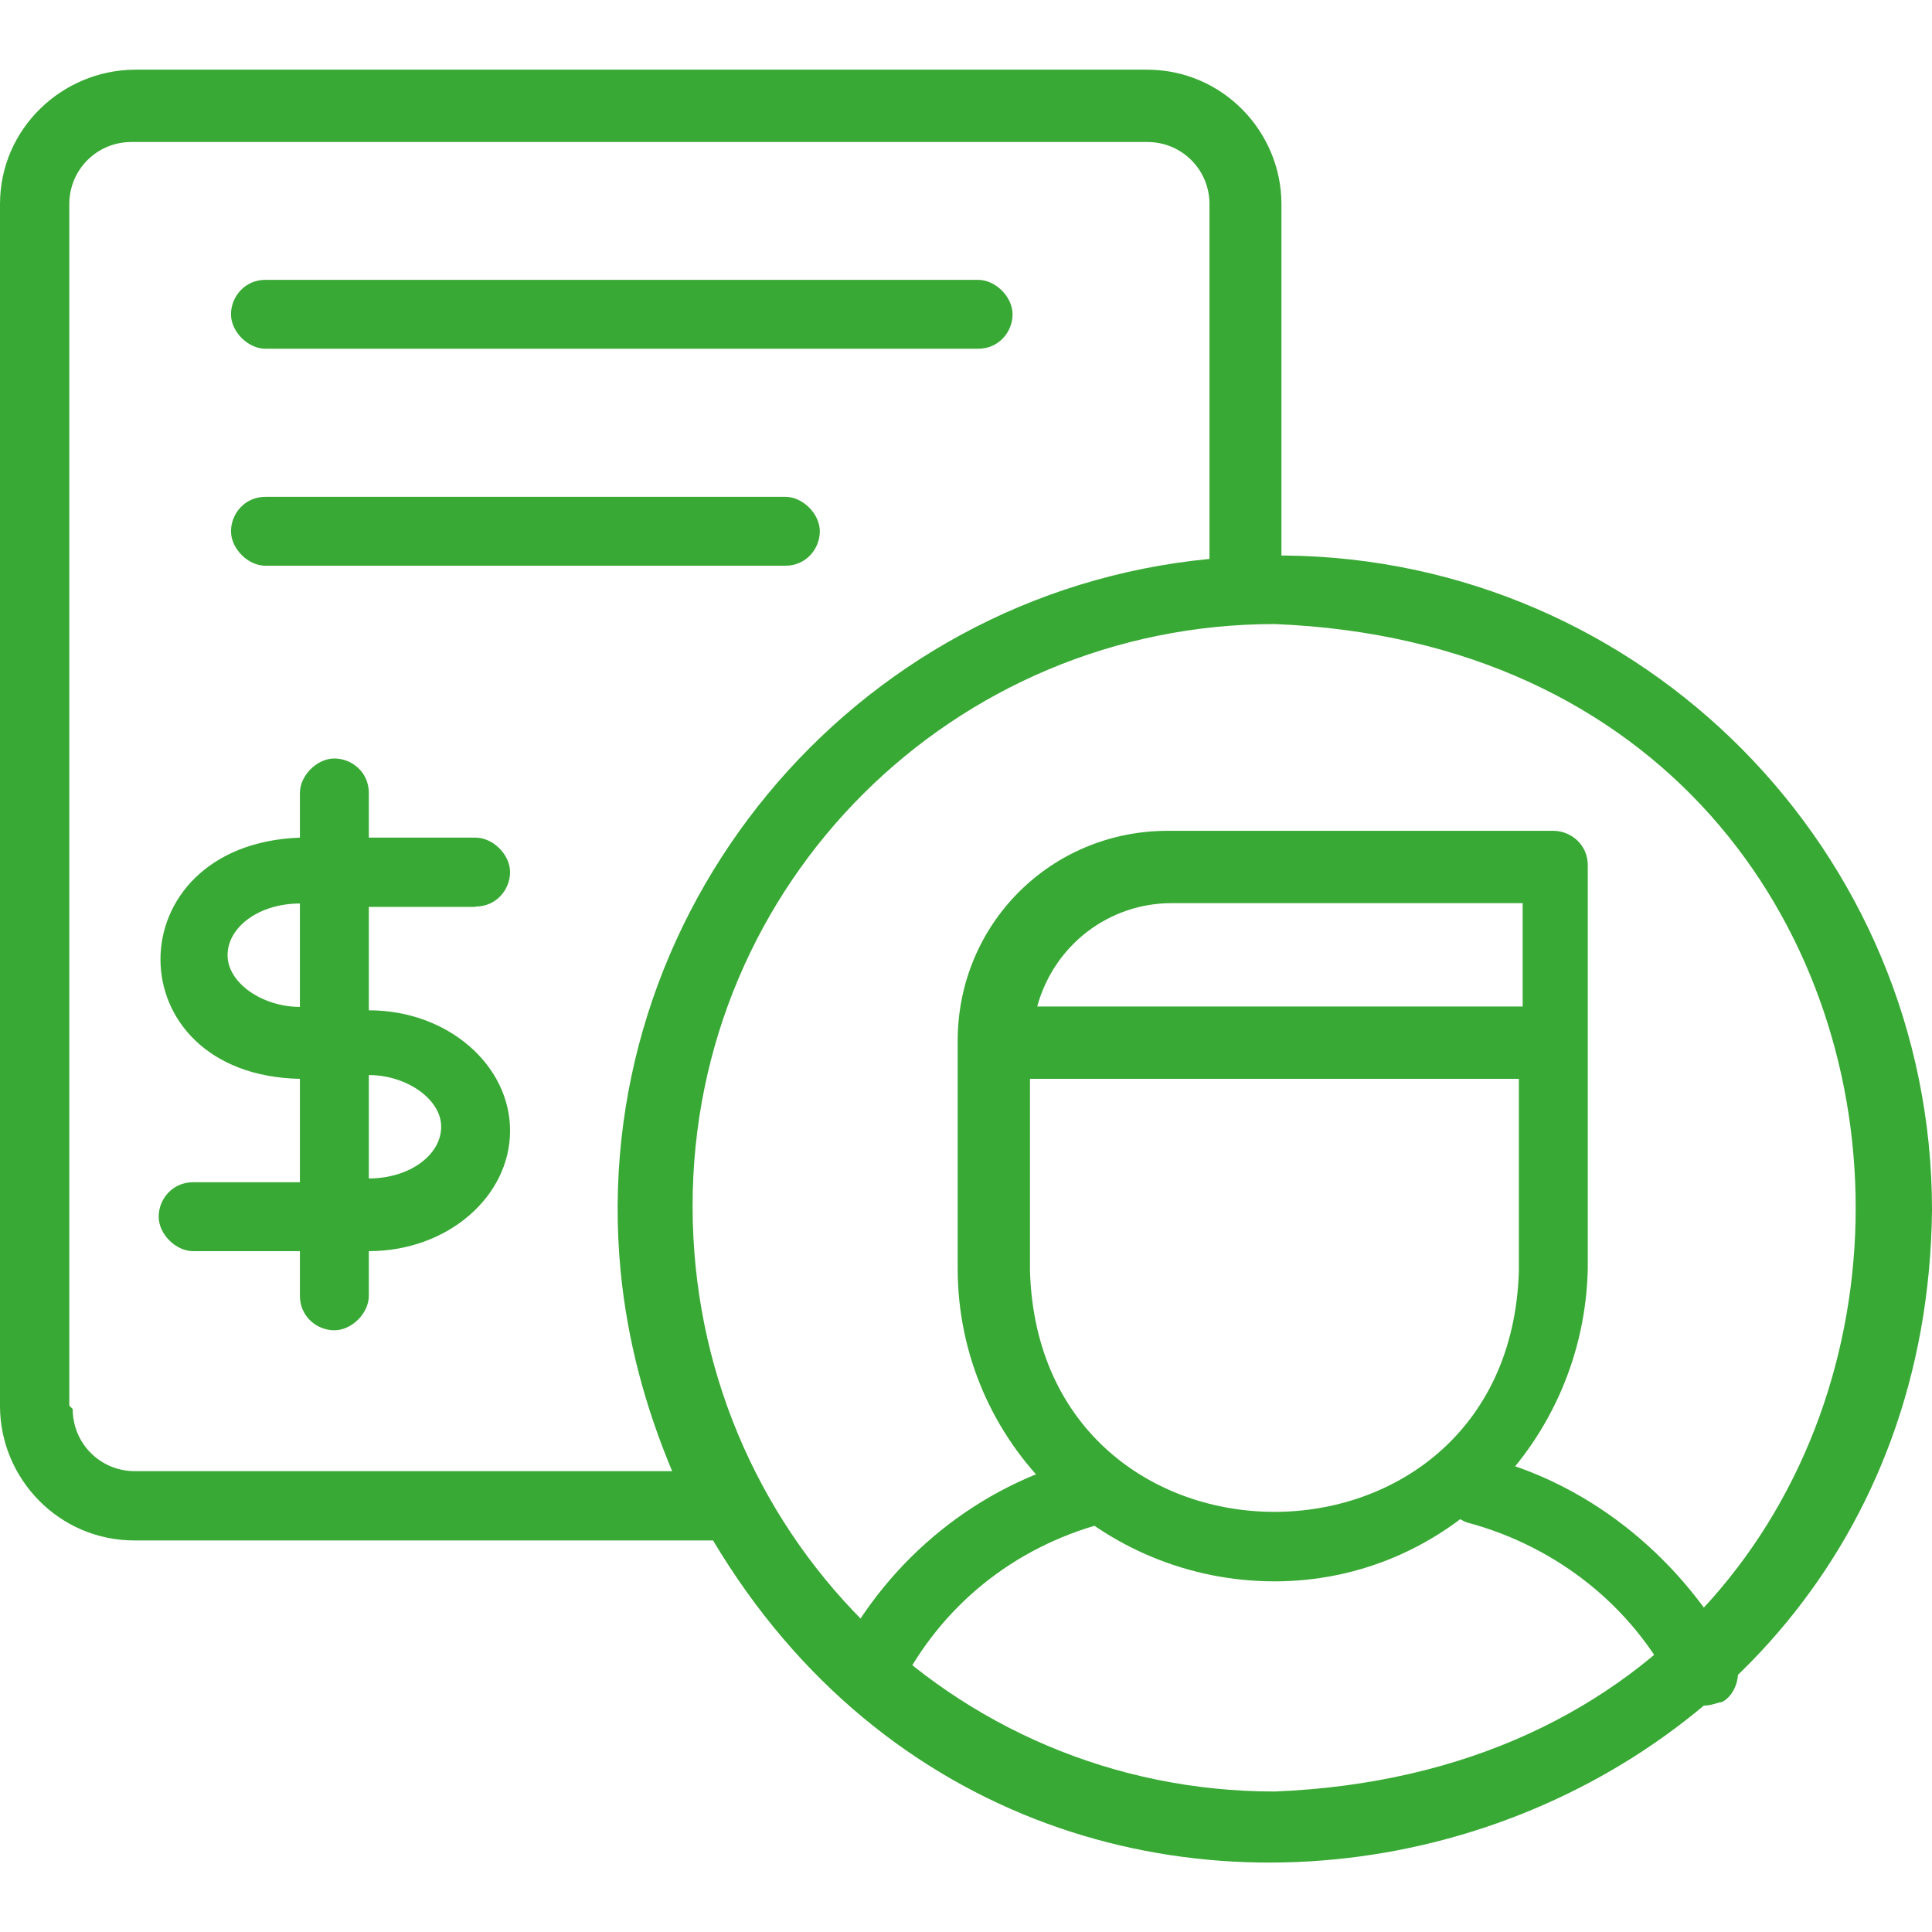 <?xml version="1.0" encoding="UTF-8"?>
<svg xmlns="http://www.w3.org/2000/svg" version="1.1" viewBox="0 0 510.2 510.2">
  <defs>
    <style>
      .cls-1 {
        fill: #39a935;
      }
    </style>
  </defs>
  <!-- Generator: Adobe Illustrator 28.7.8, SVG Export Plug-In . SVG Version: 1.2.0 Build 200)  -->
  <g>
    <g id="Camada_1">
      <g id="Line">
        <path class="cls-1" d="M229.3,450.4c-1.8,0-2.7,0-4.5-.9-4.5-1.8-6.4-8.2-3.6-11.8,13.6-26.4,37.3-45.5,65.5-52.7,4.5-.9,10,1.8,10.9,6.4.9,4.5-1.8,10-6.4,10.9-23.6,6.4-42.7,21.8-53.7,43.6-1.8,2.7-4.5,4.5-8.2,4.5Z"/>
        <path class="cls-1" d="M450.2,450.4c-3.6,0-6.4-1.8-8.2-4.5-10.9-21.8-30.9-37.3-53.7-43.6-4.5-.9-8.2-6.4-6.4-10.9.9-4.5,6.4-7.3,10.9-6.4,28.2,7.3,51.8,27.3,65.5,52.7,1.8,4.5,0,10-3.6,11.8-.9,0-2.7.9-4.5.9Z"/>
        <path class="cls-1" d="M410.2,219.4h-101.8c-30.9,0-55.5,24.6-55.5,55.5v60c0,46.4,38.2,82.7,83.7,82.7s81.8-37.3,82.7-82.7v-106.4c0-5.5-4.5-9.1-9.1-9.1h0ZM309.3,238.5h92.8v27.3h-128.2c4.5-16.4,19.1-27.3,35.5-27.3ZM401.1,335.8c-2.7,84.6-126.4,84.6-129.1,0v-50.9h129.1v50.9Z"/>
        <path class="cls-1" d="M338.4,146.7V53.9c0-19.1-15.5-35.5-35.5-35.5H35.6C16.5,18.5,0,33.9,0,53.9v317.4c0,19.1,15.5,35.5,35.5,35.5h152.8c90,150.9,320.1,88.2,321.9-87.3,0-94.6-76.4-171.9-171-172.8h-.9ZM18.3,371.3V53.9c0-9.1,7.3-16.4,16.4-16.4h268.3c9.1,0,16.4,7.3,16.4,16.4v93.7c-94.6,9.1-164.6,93.7-155.5,188.2,1.8,18.2,6.4,35.5,13.6,52.7H35.6c-9.1,0-16.4-7.3-16.4-16.4l-.9-.9ZM336.6,473.1c-85.5,0-153.7-69.1-153.7-154.6s69.1-153.7,153.7-153.7c204.6,8.2,204.6,300.1,0,308.3Z"/>
        <path class="cls-1" d="M70.1,92.1h188.2c5.5,0,9.1-4.5,9.1-9.1s-4.5-9.1-9.1-9.1H70.1c-5.5,0-9.1,4.5-9.1,9.1s4.5,9.1,9.1,9.1Z"/>
        <path class="cls-1" d="M70.1,149.4h137.3c5.5,0,9.1-4.5,9.1-9.1s-4.5-9.1-9.1-9.1H70.1c-5.5,0-9.1,4.5-9.1,9.1s4.5,9.1,9.1,9.1Z"/>
        <path class="cls-1" d="M125.6,239.4c5.5,0,9.1-4.5,9.1-9.1s-4.5-9.1-9.1-9.1h-28.2v-11.8c0-5.5-4.5-9.1-9.1-9.1s-9.1,4.5-9.1,9.1v11.8c-49.1,1.8-49.1,62.7,0,63.7v27.3h-28.2c-5.5,0-9.1,4.5-9.1,9.1s4.5,9.1,9.1,9.1h28.2v11.8c0,5.5,4.5,9.1,9.1,9.1s9.1-4.5,9.1-9.1v-11.8c20.9,0,37.3-14.5,37.3-31.8s-16.4-31.8-37.3-31.8v-27.3h28.2ZM60.1,252.2c0-7.3,8.2-13.6,19.1-13.6v27.3c-10,0-19.1-6.4-19.1-13.6ZM116.5,297.6c0,7.3-8.2,13.6-19.1,13.6v-27.3c10,0,19.1,6.4,19.1,13.6Z"/>
      </g>
    </g>
  </g>
</svg>